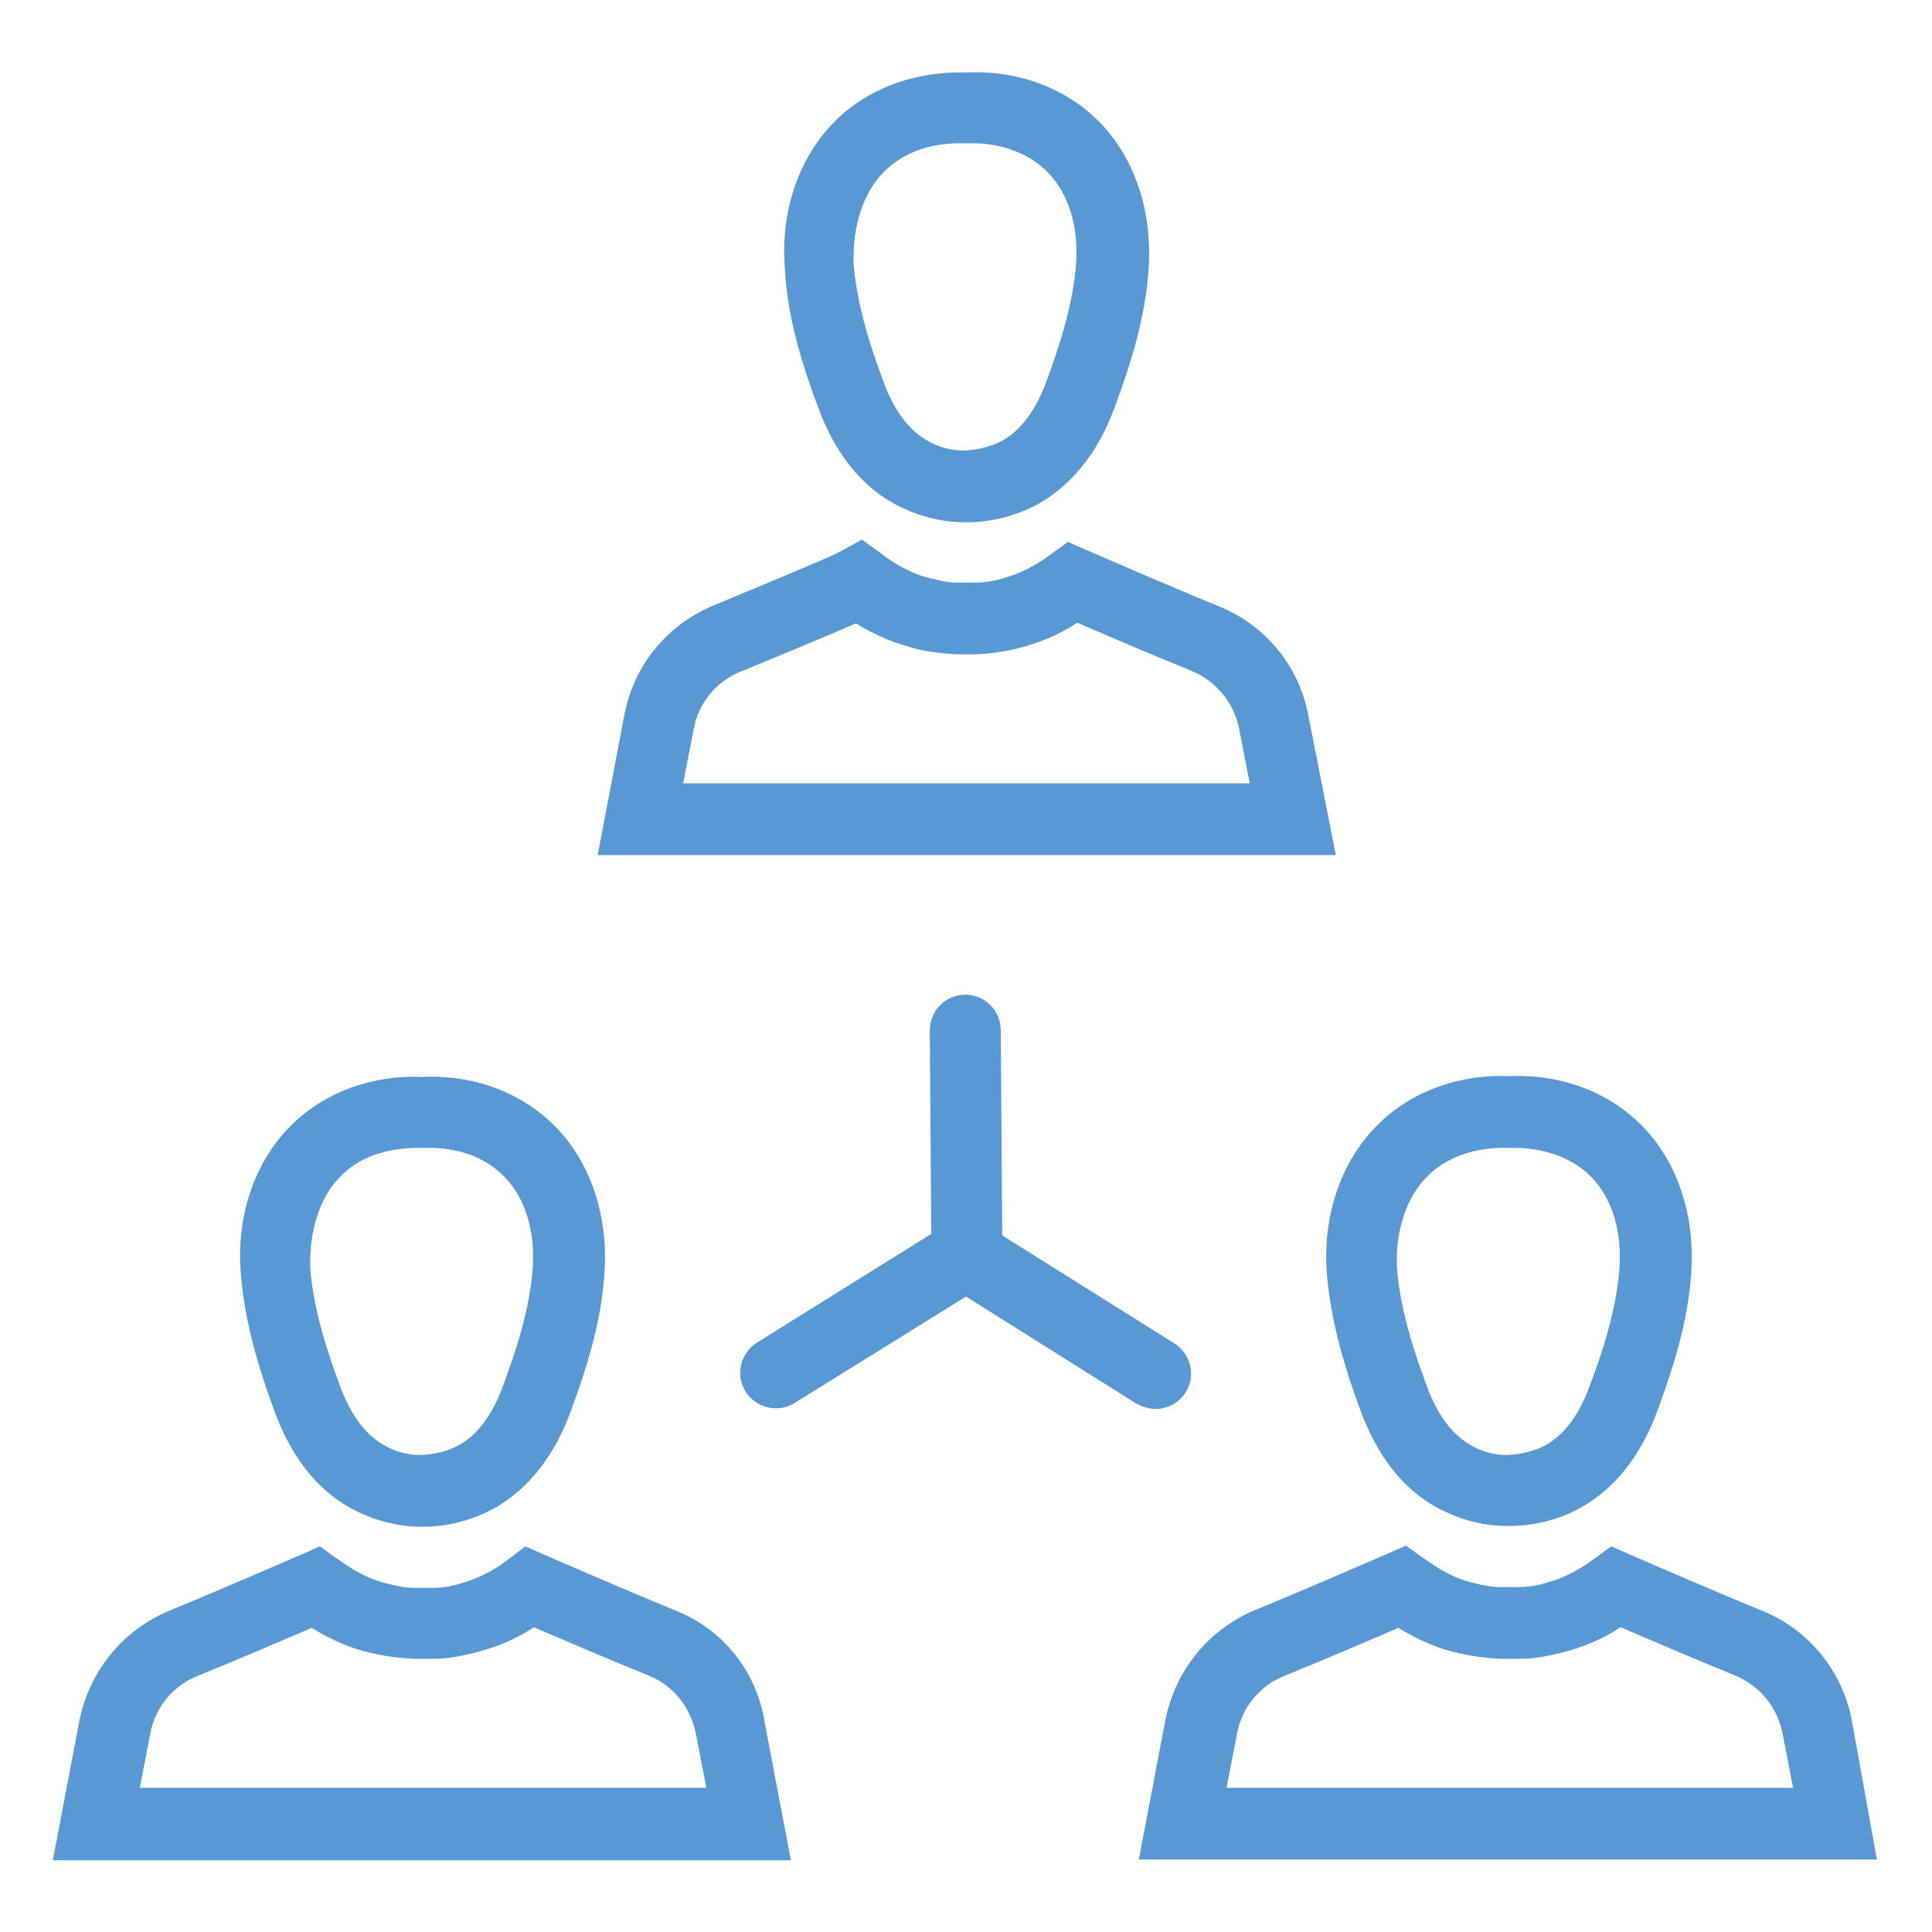 <svg viewBox="0 0 256 256" xml:space="preserve" xmlns="http://www.w3.org/2000/svg" enable-background="new 0 0 256 256"><path d="M108.3 53.7c2.2 6.1 5.6 10.5 10.1 13 2.9 1.6 6.2 2.5 9.4 2.5h.4c3.3 0 6.6-.9 9.5-2.5 4.5-2.6 7.9-6.9 10.1-13 1.8-4.9 4-11.4 4.4-18.2.5-7.4-1.8-14.4-6.3-19.1-4.4-4.6-10.8-7.1-17.7-6.8-7.1-.2-13.5 2.2-17.9 6.8-4.5 4.7-6.9 11.7-6.3 19.1.3 6.8 2.5 13.3 4.3 18.2zm8.7-30.8c2.6-2.7 6.4-4.1 11.1-3.9 4.4-.2 8.3 1.3 10.8 3.9 2.7 2.8 4 7.1 3.7 11.9-.4 5.6-2.3 11.3-3.9 15.6-1.4 3.9-3.4 6.6-5.9 8-1.5.8-3.3 1.2-5 1.3-1.7 0-3.4-.4-4.9-1.3-2.5-1.4-4.5-4.1-5.9-8-1.6-4.3-3.5-10-3.9-15.6-.1-4.8 1.2-9.1 3.9-11.9zM173.4 95c-1.2-6.7-5.7-12.2-12-14.7-7.3-3-17.4-7.4-17.4-7.4l-2.5-1.1-2.2 1.6s-.9.7-1.6 1.1c-1.7 1.1-3.5 1.8-5.4 2.3-1.1.3-2.2.4-3.1.4h-2.4c-1 0-2-.2-3.2-.5-1.9-.4-3.7-1.2-5.5-2.4-.5-.3-1.4-1-1.4-1l-2.5-1.8-2.7 1.5c-.1 0-.4.2-.8.4-2.8 1.3-10.1 4.3-16.1 6.8-6.3 2.6-10.7 8.1-11.9 14.7l-3.5 18.4H177L173.4 95zm-82.9 8.9 1.4-7.2c.6-3.5 3-6.4 6.2-7.7 2.7-1.1 11-4.5 15.3-6.4 2.6 1.6 5.3 2.7 8.1 3.4 1.7.4 3.4.6 5.3.7h2.7c1.6-.1 3.3-.3 5-.7 2.9-.7 5.7-1.8 8.1-3.4 0 0 .1 0 .1-.1 3.5 1.5 10 4.3 15.2 6.4 3.3 1.4 5.6 4.2 6.3 7.7l1.4 7.2H90.5zM36.3 186.8c2.2 6.1 5.6 10.5 10.1 13 2.9 1.6 6.2 2.5 9.4 2.5h.3c3.3 0 6.6-.9 9.5-2.5 4.5-2.6 7.9-6.9 10.1-13 1.8-4.9 4-11.4 4.4-18.2.5-7.4-1.8-14.4-6.3-19.1-4.4-4.6-10.8-7.1-17.7-6.8-7.1-.3-13.5 2.2-17.9 6.8-4.5 4.7-6.9 11.7-6.3 19.1.5 6.8 2.6 13.3 4.4 18.2zM45 156c2.4-2.6 6.1-3.9 10.5-3.9h.6c2.6-.1 7.4.3 10.8 3.9 2.7 2.8 4 7.1 3.7 11.9-.4 5.7-2.3 11.3-3.9 15.6-1.4 3.9-3.4 6.6-5.9 8-1.5.8-3.2 1.2-5 1.3-1.7 0-3.4-.4-4.9-1.3-2.5-1.4-4.5-4.1-5.9-8-1.6-4.3-3.5-10-3.9-15.6-.1-4.8 1.2-9.1 3.9-11.9zM89.5 213.4c-7.3-3-17.4-7.4-17.4-7.4l-2.5-1.1-2.2 1.7s-.9.7-1.6 1.1c-1.7 1.1-3.5 1.8-5.4 2.3-1.2.3-2.2.4-3.1.4h-2.5c-1 0-2-.2-3.2-.5-1.9-.4-3.7-1.2-5.5-2.4-.5-.3-1.4-1-1.5-1l-2.2-1.6-2.5 1.1s-10.1 4.4-17.4 7.4c-6.3 2.6-10.7 8.1-12 14.7L7 246.5h97.8l-3.5-18.4c-1.1-6.7-5.5-12.2-11.8-14.7zm-71 23.6 1.4-7.2c.6-3.5 3-6.4 6.2-7.7 5.2-2.1 11.7-4.9 15.2-6.4 2.6 1.6 5.3 2.8 8.2 3.4 1.8.4 3.4.6 5.3.7h2.7c1.6 0 3.3-.3 5-.7 2.9-.7 5.7-1.8 8.1-3.4 0 0 .1 0 .1-.1 3.5 1.5 10 4.3 15.2 6.4 3.3 1.3 5.6 4.2 6.3 7.7l1.4 7.2H18.5zM175.8 168.5c.5 6.8 2.6 13.3 4.4 18.2 2.2 6.1 5.6 10.5 10.1 13 2.9 1.6 6.2 2.5 9.4 2.5h.2c3.3 0 6.7-.8 9.7-2.5 4.5-2.6 7.9-6.9 10.1-13 1.8-4.9 4-11.4 4.4-18.2.5-7.4-1.8-14.4-6.3-19.1-4.4-4.6-10.8-7.1-17.7-6.8-7.1-.3-13.5 2.2-17.9 6.8-4.6 4.8-6.9 11.7-6.4 19.1zM189 156c3.5-3.6 8.3-4 11.1-3.9 4.4-.1 8.3 1.3 10.8 3.9 2.7 2.8 4 7.1 3.7 11.9-.4 5.7-2.3 11.3-3.9 15.6-1.4 3.9-3.4 6.6-5.9 8-1.5.8-3.3 1.2-5 1.3-1.7 0-3.4-.4-4.9-1.3-2.5-1.4-4.5-4.1-5.9-8-1.6-4.3-3.5-10-3.9-15.6-.2-4.8 1.2-9.1 3.9-11.9zM245.4 228.1c-1.2-6.6-5.7-12.2-12-14.7-7.3-3-17.4-7.4-17.4-7.4l-2.5-1.1-2.2 1.6s-.9.7-1.6 1.1c-1.7 1.1-3.5 1.8-5.4 2.3-1.2.3-2.2.4-3.1.4h-2.5c-1 0-2-.2-3.2-.5-1.9-.4-3.7-1.2-5.5-2.4-.5-.3-1.4-1-1.5-1l-2.2-1.6-2.5 1.1s-10.1 4.4-17.4 7.4c-6.3 2.6-10.7 8.1-12 14.7l-3.5 18.4h97.8l-3.3-18.3zm-82.9 8.9 1.4-7.2c.6-3.5 3-6.4 6.2-7.7 5.2-2.1 11.7-4.9 15.2-6.4 2.6 1.6 5.3 2.8 8.2 3.4 1.8.4 3.4.6 5.3.7h2.7c1.6 0 3.3-.3 5-.7 2.9-.7 5.7-1.8 8.1-3.4 0 0 .1 0 .1-.1 3.5 1.5 10 4.3 15.2 6.4 3.3 1.4 5.6 4.2 6.3 7.7l1.4 7.2h-75.1zM153.1 186.7c1.6 0 3.1-.8 4-2.2 1.4-2.2.7-5.1-1.5-6.5l-22.8-14.3-.2-27.2c0-2.6-2.1-4.7-4.7-4.7s-4.7 2.1-4.7 4.8l.2 26.9-23.1 14.4c-2.2 1.4-2.9 4.3-1.5 6.5.9 1.4 2.4 2.2 4 2.2.9 0 1.7-.2 2.5-.7l22.7-14.1 22.6 14.2c.8.4 1.7.7 2.5.7z" fill="#5898d4" class="fill-000000"></path></svg>